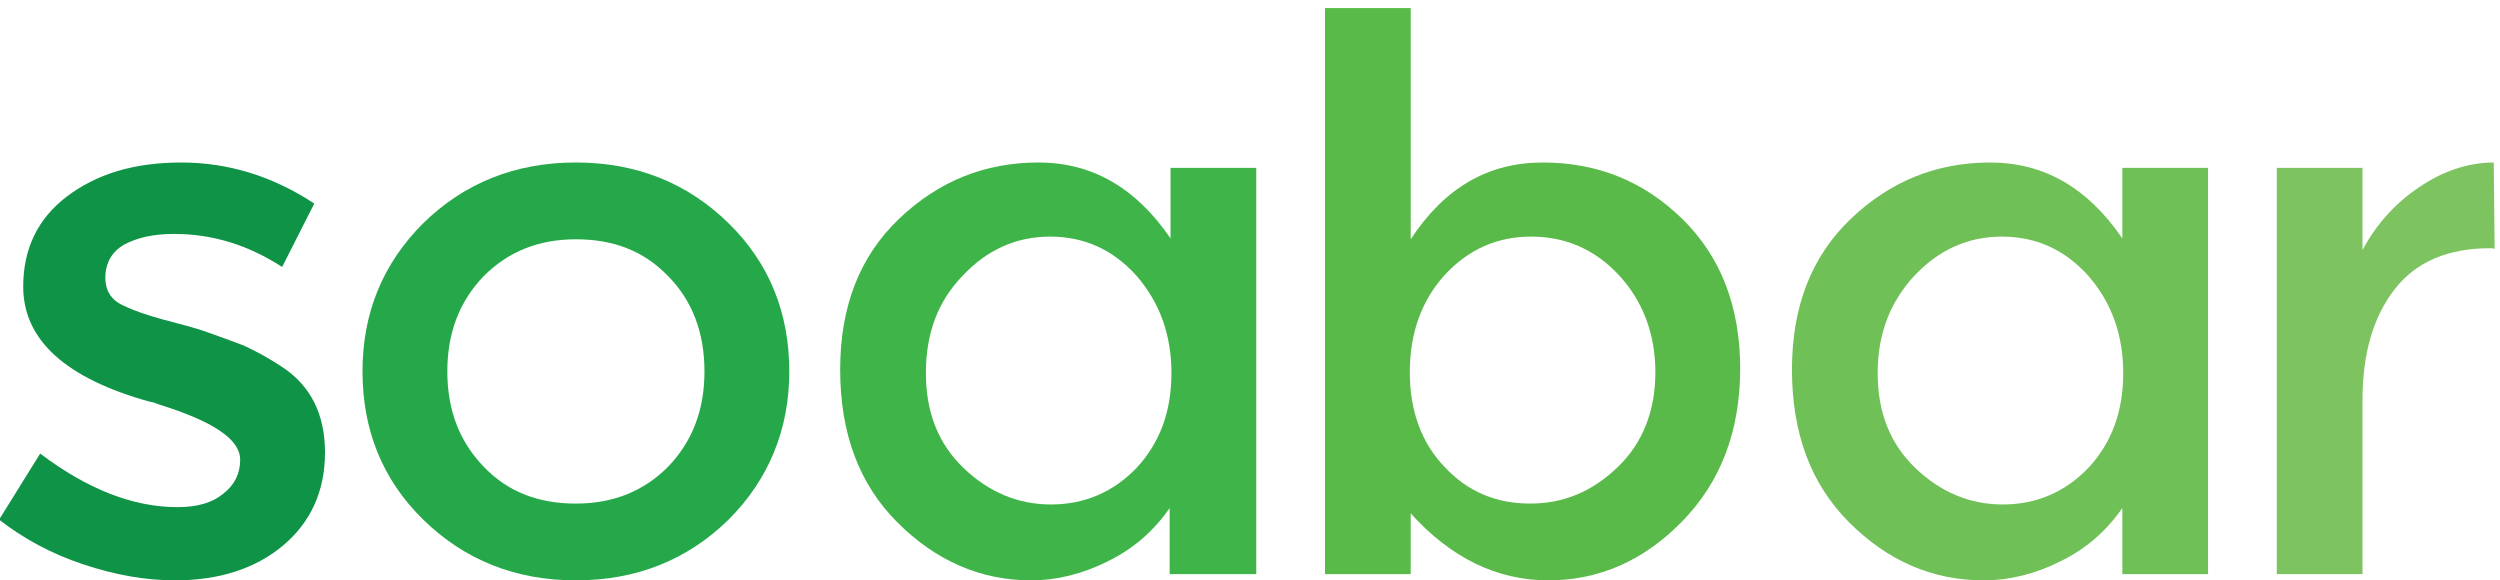 <?xml version="1.0" encoding="utf-8"?>
<!-- Generator: Adobe Illustrator 18.1.0, SVG Export Plug-In . SVG Version: 6.00 Build 0)  -->
<!DOCTYPE svg PUBLIC "-//W3C//DTD SVG 1.1//EN" "http://www.w3.org/Graphics/SVG/1.1/DTD/svg11.dtd">
<svg version="1.1" id="Layer_1" xmlns="http://www.w3.org/2000/svg" xmlns:xlink="http://www.w3.org/1999/xlink" x="0px" y="0px"
	 viewBox="0 0 280 65" enable-background="new 0 0 280 65" xml:space="preserve">
<path fill="#0F9346" d="M36.4,50.7c0,4.3-1.6,7.8-4.7,10.4c-3.1,2.6-7.2,3.9-12.1,3.9c-3.3,0-6.7-0.6-10.3-1.8
	c-3.6-1.2-6.7-2.9-9.4-5l4.6-7.4c5.3,4,10.4,6,15.4,6c2.2,0,3.9-0.5,5.1-1.5c1.3-1,1.9-2.3,1.9-3.8c0-2.3-3-4.3-9.1-6.2
	c-0.5-0.2-0.8-0.3-1-0.3C7.4,42.4,2.6,38.1,2.6,32.1c0-4.2,1.6-7.6,4.9-10.1c3.3-2.5,7.5-3.8,12.8-3.8c5.2,0,10.2,1.5,14.9,4.6
	l-3.6,7.1c-3.7-2.4-7.7-3.7-12.1-3.7c-2.3,0-4.1,0.4-5.6,1.2c-1.4,0.8-2.1,2.1-2.1,3.7c0,1.5,0.7,2.6,2.2,3.2c1,0.5,2.5,1,4.3,1.5
	c1.9,0.5,3.5,0.9,4.9,1.4c1.4,0.5,2.8,1,4.1,1.5c1.3,0.6,2.8,1.4,4.3,2.4C34.8,43.2,36.4,46.4,36.4,50.7z"/>
<path fill="#25A84A" d="M81.6,58.2C77,62.7,71.3,65,64.5,65c-6.8,0-12.5-2.3-17.1-6.8c-4.6-4.5-6.8-10.1-6.8-16.6
	c0-6.6,2.3-12.1,6.8-16.6c4.6-4.5,10.3-6.8,17.1-6.8c6.8,0,12.5,2.3,17.1,6.8c4.6,4.5,6.8,10.1,6.8,16.6
	C88.4,48.1,86.1,53.7,81.6,58.2z M54.2,52.3c2.7,2.8,6.1,4.1,10.3,4.1c4.2,0,7.6-1.4,10.3-4.1c2.7-2.8,4.1-6.3,4.1-10.7
	c0-4.4-1.4-8-4.1-10.7c-2.7-2.8-6.1-4.1-10.3-4.1c-4.2,0-7.6,1.4-10.3,4.1c-2.7,2.8-4.1,6.3-4.1,10.7C50.1,46,51.5,49.5,54.2,52.3z"
	/>
<path fill="#3FB549" d="M100.5,58.5c-4.3-4.3-6.4-10-6.4-17.1c0-7.1,2.2-12.7,6.6-16.9c4.4-4.2,9.6-6.3,15.6-6.3s10.9,2.8,14.8,8.5
	v-7.9h9.6v45.5H131v-7.4c-1.8,2.6-4.1,4.6-7,6c-2.8,1.4-5.7,2.1-8.5,2.1C109.8,65,104.8,62.8,100.5,58.5z M103.7,41.8
	c0,4.4,1.4,7.9,4.2,10.6c2.8,2.7,6.1,4.1,9.8,4.1c3.8,0,7-1.4,9.6-4.1c2.6-2.8,3.9-6.3,3.9-10.6c0-4.3-1.3-7.9-3.9-10.9
	c-2.6-2.9-5.8-4.4-9.7-4.4c-3.8,0-7.1,1.5-9.8,4.4C105,33.8,103.7,37.4,103.7,41.8z"/>
<path fill="#5ABA49" d="M172.8,18.2c6.1,0,11.3,2.1,15.6,6.3c4.3,4.2,6.5,9.8,6.5,16.8s-2.2,12.7-6.5,17.1c-4.3,4.4-9.3,6.6-15,6.6
	c-5.7,0-10.9-2.5-15.4-7.5v6.8h-9.6V0.9h9.6v25.9C161.8,21,166.7,18.2,172.8,18.2z M157.9,41.7c0,4.3,1.3,7.9,3.9,10.6
	c2.6,2.8,5.8,4.1,9.6,4.1c3.8,0,7-1.4,9.8-4.1c2.8-2.7,4.2-6.3,4.2-10.6s-1.4-8-4.1-10.9c-2.7-2.9-6-4.3-9.8-4.3
	c-3.8,0-7,1.4-9.7,4.3C159.2,33.7,157.9,37.3,157.9,41.7z"/>
<path fill="#70C058" d="M207.1,58.5c-4.3-4.3-6.4-10-6.4-17.1c0-7.1,2.2-12.7,6.6-16.9c4.4-4.2,9.6-6.3,15.6-6.3
	c6,0,10.9,2.8,14.8,8.5v-7.9h9.6v45.5h-9.6v-7.4c-1.8,2.6-4.1,4.6-7,6c-2.8,1.4-5.7,2.1-8.5,2.1C216.4,65,211.4,62.8,207.1,58.5z
	 M210.3,41.8c0,4.4,1.4,7.9,4.2,10.6c2.8,2.7,6.1,4.1,9.8,4.1c3.8,0,7-1.4,9.6-4.1c2.6-2.8,3.9-6.3,3.9-10.6c0-4.3-1.3-7.9-3.9-10.9
	c-2.6-2.9-5.8-4.4-9.7-4.4c-3.8,0-7.1,1.5-9.8,4.4S210.3,37.4,210.3,41.8z"/>
<path fill="#7DC461" d="M278.9,27.8c-4.7,0-8.3,1.5-10.7,4.6c-2.4,3.1-3.6,7.2-3.6,12.4v19.5h-9.6V18.8h9.6V28
	c1.5-2.8,3.6-5.2,6.3-7c2.6-1.8,5.5-2.8,8.4-2.8l0.1,9.7C279.3,27.8,279.1,27.8,278.9,27.8z"/>
</svg>
